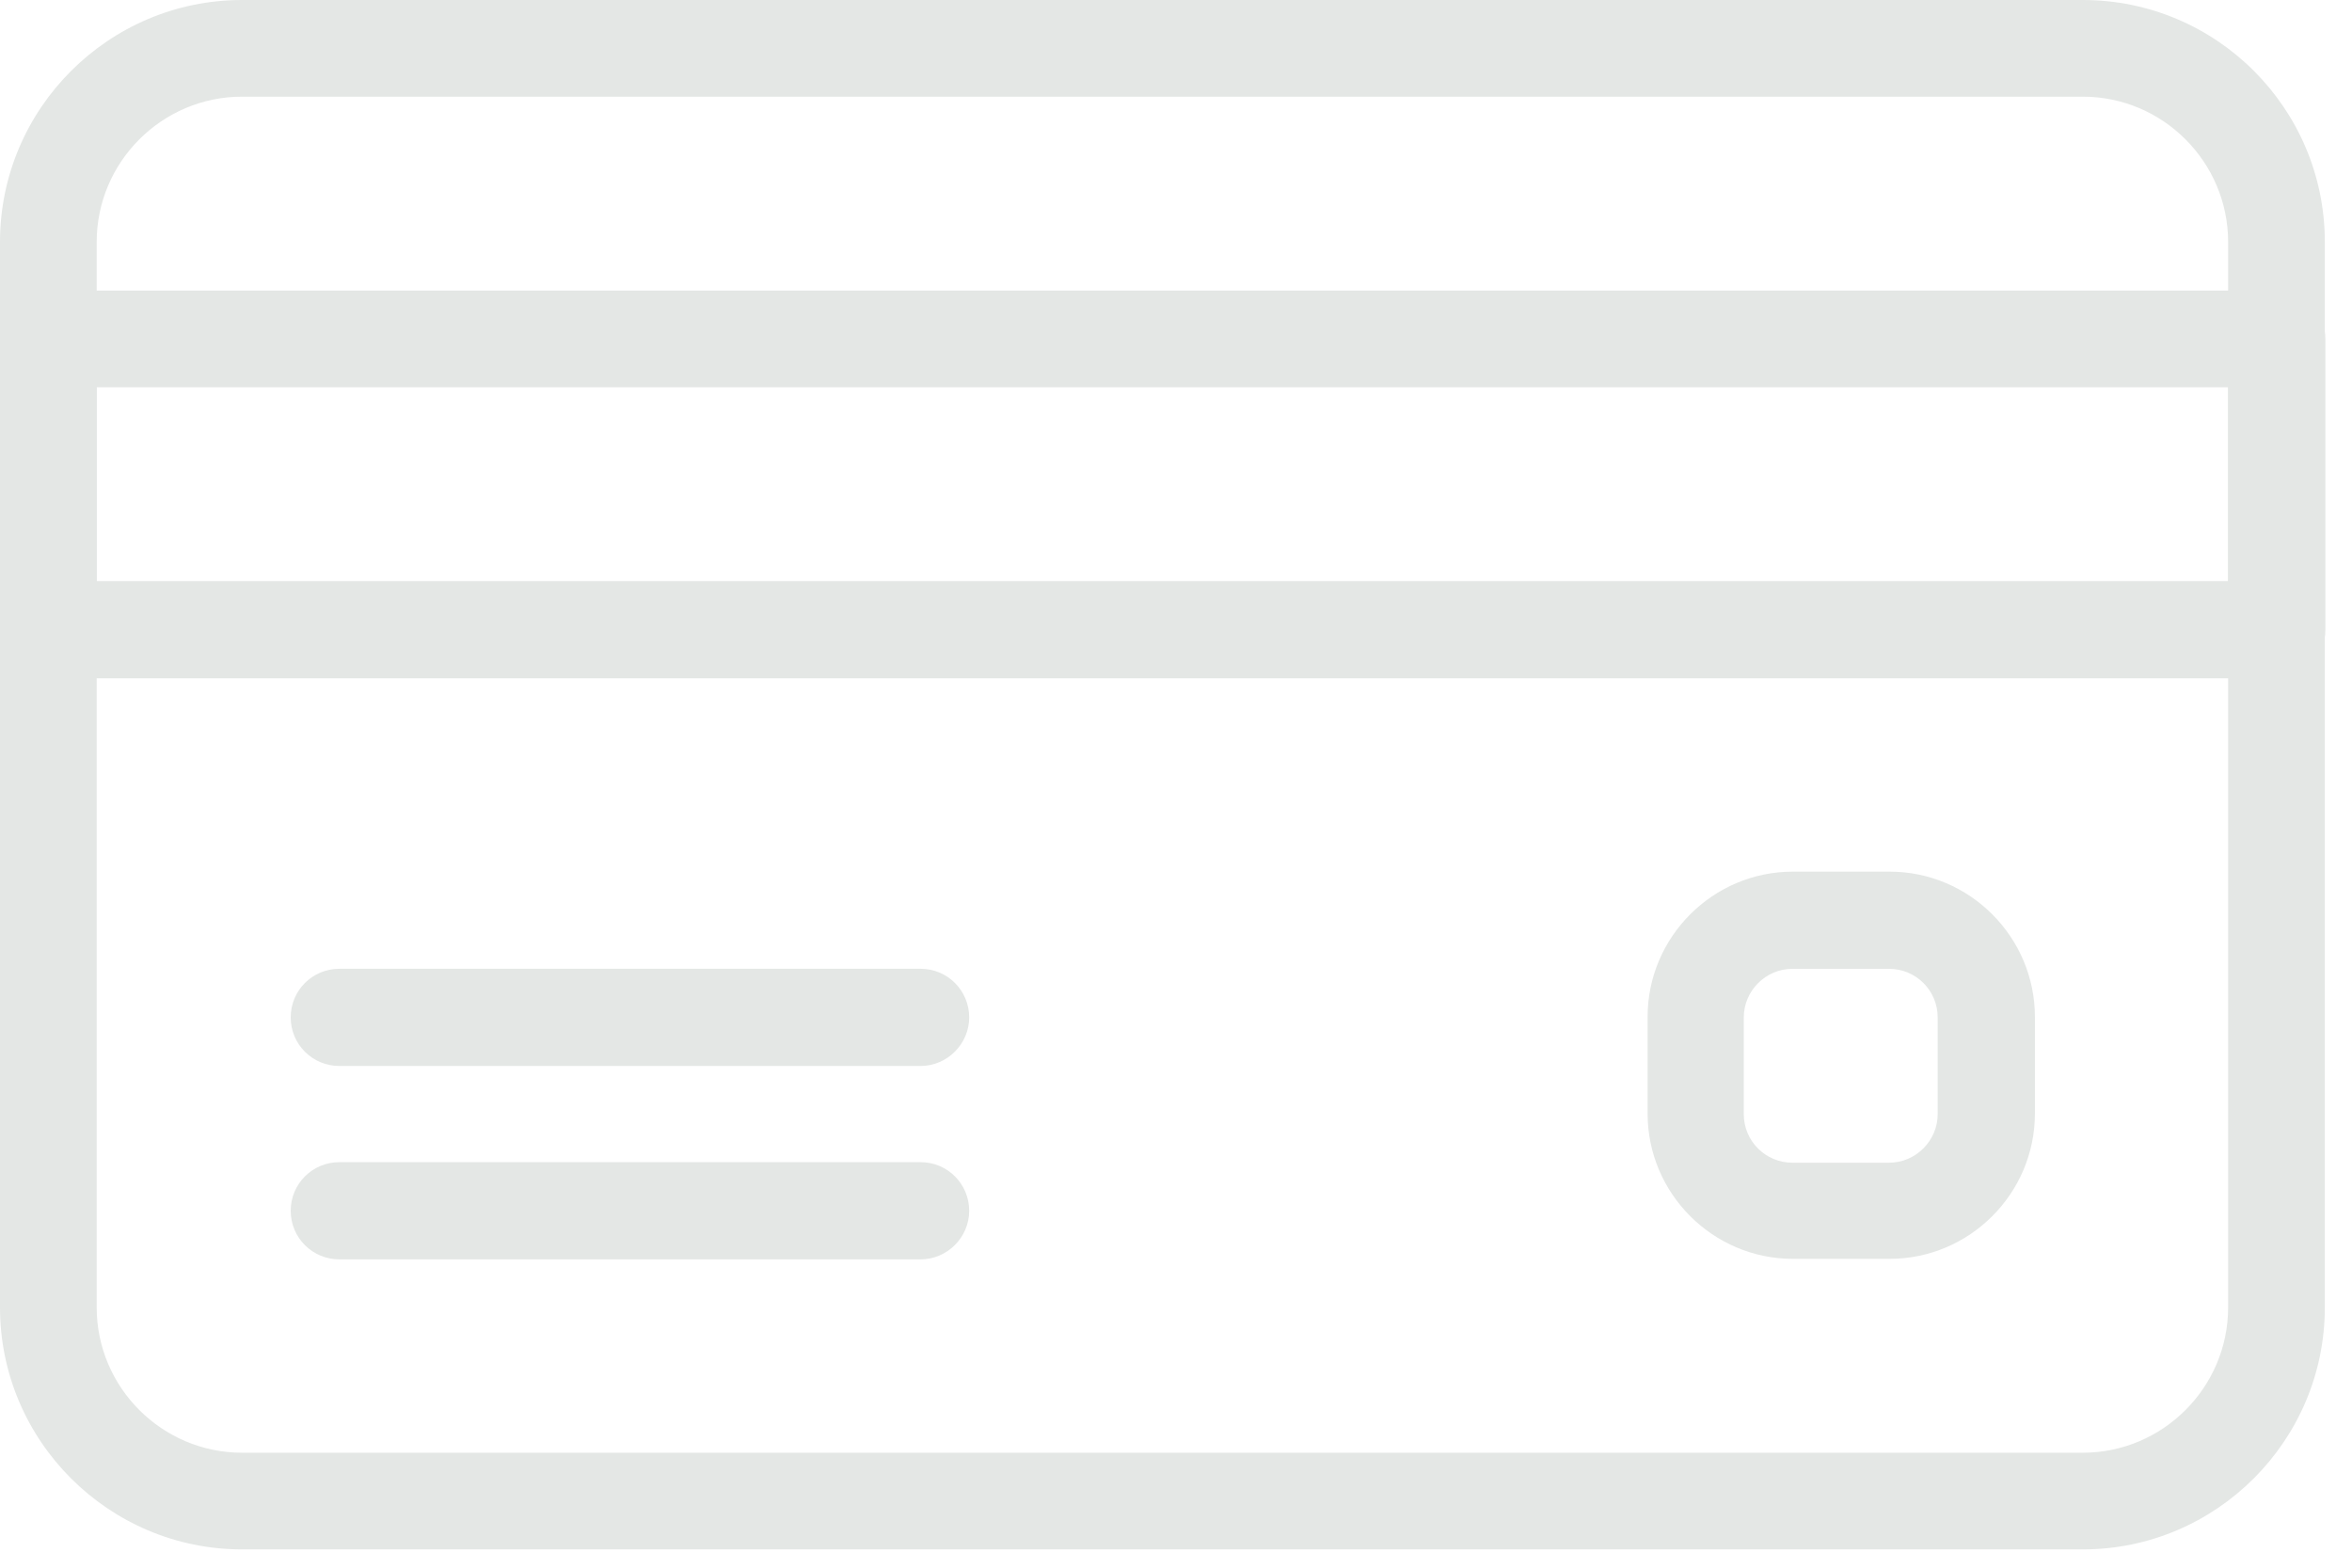 <svg width="45" height="30" viewBox="0 0 45 30" fill="none" xmlns="http://www.w3.org/2000/svg">
<g clip-path="url(#clip0_1634_358)">
<path d="M39.85 0H4.63C2.08 0 0 2.08 0 4.63V25.02C0 27.57 2.08 29.65 4.63 29.65H39.85C42.4 29.65 44.48 27.57 44.48 25.02V4.63C44.48 2.07 42.4 0 39.85 0ZM42.63 25.02C42.63 26.55 41.38 27.8 39.85 27.8H4.63C3.1 27.8 1.85 26.55 1.85 25.02V4.63C1.85 3.1 3.1 1.85 4.63 1.85H39.85C41.38 1.85 42.63 3.1 42.63 4.63V25.02Z" fill="#E4E7E5"/>
<path d="M43.56 5.561H0.93C0.42 5.561 0 5.981 0 6.491V12.05C0 12.56 0.42 12.98 0.93 12.98H43.56C44.07 12.98 44.49 12.57 44.49 12.05V6.491C44.49 5.981 44.07 5.561 43.56 5.561ZM42.63 11.12H1.85V7.411H42.63V11.12Z" fill="#E4E7E5"/>
<path d="M17.613 18.539H6.492C5.982 18.539 5.562 18.949 5.562 19.469C5.562 19.989 5.982 20.399 6.492 20.399H17.613C18.122 20.399 18.543 19.979 18.543 19.469C18.543 18.959 18.133 18.539 17.613 18.539Z" fill="#E4E7E5"/>
<path d="M17.613 22.24H6.492C5.982 22.24 5.562 22.65 5.562 23.17C5.562 23.69 5.982 24.1 6.492 24.1H17.613C18.122 24.1 18.543 23.68 18.543 23.17C18.543 22.66 18.133 22.24 17.613 22.24Z" fill="#E4E7E5"/>
<path d="M36.153 16.68H34.303C32.773 16.68 31.523 17.93 31.523 19.46V21.31C31.523 22.84 32.773 24.09 34.303 24.09H36.153C37.683 24.09 38.933 22.84 38.933 21.31V19.46C38.933 17.93 37.683 16.68 36.153 16.68ZM37.073 21.32C37.073 21.83 36.653 22.25 36.143 22.25H34.293C33.783 22.25 33.363 21.84 33.363 21.32V19.47C33.363 18.96 33.783 18.54 34.293 18.54H36.143C36.653 18.54 37.073 18.95 37.073 19.47V21.32Z" fill="#E4E7E5"/>
</g>
<defs>
<clipPath id="clip0_1634_358">
<rect width="44.49" height="29.66" fill="white"/>
</clipPath>
</defs>
</svg>
